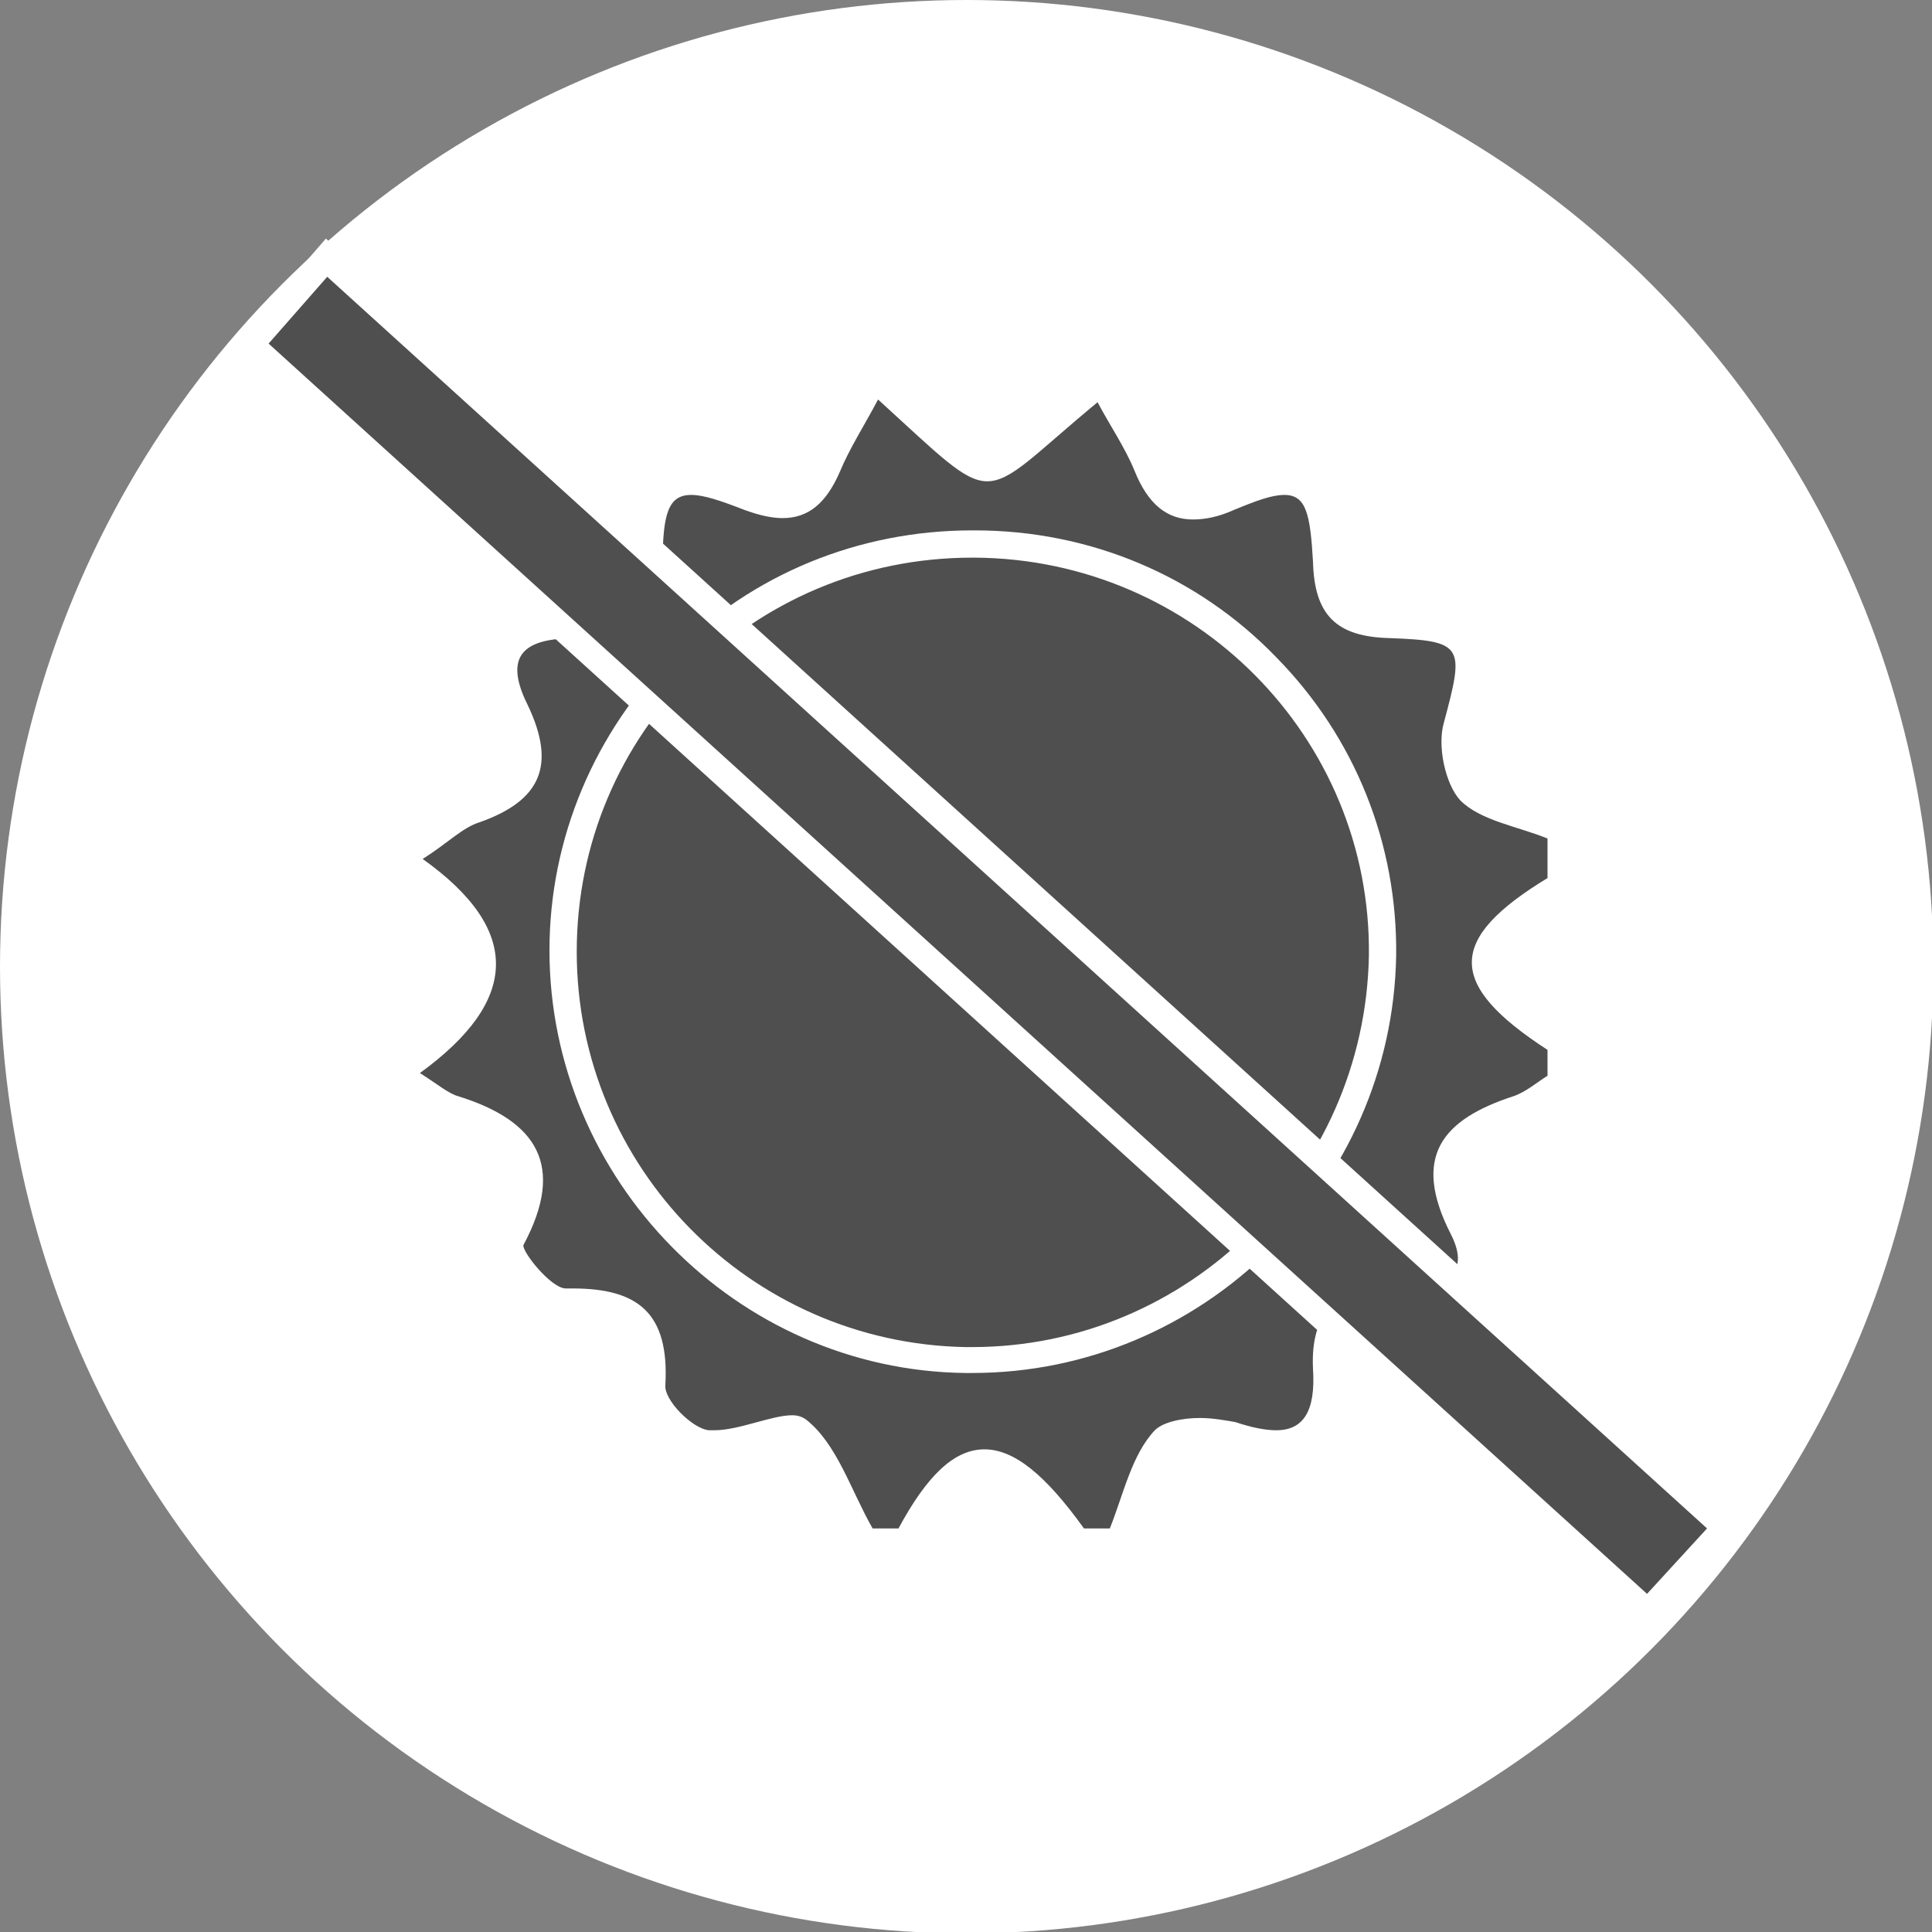 <?xml version="1.0" encoding="utf-8"?>
<!-- Generator: Adobe Illustrator 22.1.0, SVG Export Plug-In . SVG Version: 6.00 Build 0)  -->
<svg version="1.1" id="Слой_1" xmlns="http://www.w3.org/2000/svg" xmlns:xlink="http://www.w3.org/1999/xlink" x="0px" y="0px"
	 viewBox="0 0 141.7 141.7" enable-background="new 0 0 141.7 141.7" xml:space="preserve">
<rect x="0" y="0" width="141.7" height="141.7" fill="#808080" stroke="none"/>
<circle fill="#FFFFFF" cx="70.9" cy="70.9" r="70.9"/>
<g>
	<path fill="#4F4F4F" d="M79,113.2l-0.3-0.4c-2.6-3.6-4.7-5.4-6.5-5.4c-1.7,0-3.5,1.7-5.5,5.3l-0.3,0.5h-3.1l-0.3-0.5
		c-0.5-0.8-0.9-1.8-1.3-2.6c-1-2-1.9-4-3.3-5.1c0,0-0.2-0.1-0.4-0.1c-0.6,0-1.4,0.2-2.3,0.5c-1.1,0.3-2.3,0.6-3.4,0.6
		c-0.2,0-0.3,0-0.5,0c-1.7-0.2-4.2-2.6-4.1-4.4c0.1-2.2-0.2-3.7-1.1-4.7c-0.9-0.9-2.4-1.4-4.7-1.4c-0.1,0-0.5,0-0.5,0
		c-1.6,0-3.4-2.4-3.8-3c-0.3-0.5-0.6-1.1-0.2-1.6c1.3-2.4,1.6-4.3,1-5.8c-0.6-1.6-2.3-2.8-5.2-3.7c-0.6-0.2-1.1-0.5-1.8-1
		c-0.3-0.2-0.7-0.5-1.2-0.8L29,78.8l1.2-0.9c3.4-2.5,5.2-5,5.2-7.3c0-2.2-1.7-4.5-4.9-6.8l-1.2-0.8l1.2-0.8c0.6-0.4,1.2-0.8,1.6-1.2
		c1-0.7,1.8-1.3,2.8-1.7c2-0.7,3.2-1.6,3.6-2.7c0.5-1.1,0.2-2.6-0.7-4.5c-1-2-1.1-3.5-0.4-4.6c1-1.6,3.2-1.8,5-1.8l0.7,0
		c3.2,0,4.4-1.2,4.5-4.4c0-2.7,0.1-6.1,3.1-6.1c1.1,0,2.5,0.5,4.3,1.2c1,0.4,1.8,0.6,2.5,0.6c1,0,2.2-0.3,3.2-2.8
		c0.6-1.3,1.2-2.5,2-3.8c0.3-0.6,0.6-1.1,1-1.7l0.6-1.1c0,0,2.1,1.9,2.7,2.4c2.9,2.7,4.5,4.1,5.7,4.1c1,0,2.3-1.1,4.4-3
		c0.8-0.7,1.8-1.6,3-2.6l0.9-0.8l0.6,1.1c0.3,0.5,0.6,1,0.9,1.6c0.7,1.1,1.4,2.3,1.9,3.6c1.1,2.6,2.3,3,3.4,3c0.7,0,1.6-0.2,2.6-0.6
		c1.7-0.7,3-1.1,4.1-1.1c2.9,0,3,3.1,3.1,5.9c0.1,3.4,1.3,4.5,4.6,4.7c2.7,0.1,4.5,0.2,5.3,1.4c0.9,1.2,0.4,2.9-0.4,6.1
		c-0.4,1.5,0.1,3.9,1,4.8c0.9,0.9,2.4,1.4,3.9,1.9c0.7,0.2,1.4,0.5,2.1,0.7l0.6,0.3v4.2l-0.5,0.3c-3.4,2.1-5,3.8-5.1,5.3
		c0,1.5,1.6,3.4,5.1,5.6l0.5,0.3v3L114,80c-0.2,0.2-0.5,0.3-0.7,0.5c-0.6,0.4-1.2,0.9-2,1.1c-2.8,0.9-4.3,2-4.9,3.4
		c-0.5,1.3-0.2,3,0.9,5.3c0.8,1.5,0.8,2.8,0.2,3.8c-0.7,1.1-2.2,1.7-4.4,1.7c-0.2,0-0.4,0-0.7,0c-0.2,0-0.5,0-0.7,0
		c-1.7,0-2.8,0.4-3.5,1.1c-0.7,0.8-1,2-0.9,3.7c0.1,2.2-0.2,3.7-1.1,4.6c-0.6,0.7-1.5,1-2.6,1c-0.9,0-2-0.2-3.3-0.7
		c-0.6-0.2-1.5-0.4-2.3-0.4c-1.3,0-2.3,0.3-2.6,0.6c-1.1,1.1-1.6,2.8-2.3,4.5c-0.3,0.8-0.5,1.6-0.9,2.3l-0.3,0.6H79z M72.6,42.9
		c-15.7,0-28.1,12.1-28.1,27.6c0,15.2,12.4,27.6,27.7,27.8l0.3,0c15.4,0,27.9-12.4,28-27.7c0-15.4-12.2-27.6-27.7-27.7H72.6z"/>
	<path fill="#FFFFFF" d="M64.4,29.3c4.5,4.1,6.3,6,8,6c1.8,0,3.5-2,8.1-5.8c0.9,1.7,2,3.3,2.7,5c1,2.5,2.4,3.6,4.3,3.6
		c0.9,0,1.9-0.2,3-0.7c1.7-0.7,2.8-1.1,3.7-1.1c1.6,0,1.9,1.4,2.1,4.9c0.1,3.9,1.7,5.5,5.6,5.6c5.5,0.2,5.5,0.6,4,6.2
		c-0.5,1.7,0.1,4.5,1.2,5.7c1.5,1.5,4.2,1.9,6.4,2.8c0,1,0,1.9,0,2.9c-7.4,4.5-7.4,7.8,0,12.6c0,0.6,0,1.3,0,1.9
		c-0.8,0.5-1.6,1.2-2.5,1.5c-5.2,1.7-7.5,4.4-4.6,10.1c1.6,3.1-0.7,4-3.3,4c-0.2,0-0.4,0-0.6,0c-0.3,0-0.5,0-0.7,0
		c-3.7,0-5.7,1.7-5.5,5.9c0.2,3.1-0.7,4.5-2.7,4.5c-0.8,0-1.8-0.2-3-0.6C90,104.2,89,104,88,104c-1.3,0-2.7,0.3-3.3,0.9
		c-1.7,1.8-2.3,4.7-3.3,7.2c-0.6,0-1.3,0-1.9,0c-2.8-3.9-5.1-5.8-7.3-5.8c-2.2,0-4.2,1.9-6.3,5.8c-0.6,0-1.3,0-1.9,0
		c-1.6-2.8-2.6-6.2-4.9-8c-0.3-0.2-0.6-0.3-1-0.3c-1.5,0-3.9,1.1-5.7,1.1c-0.1,0-0.3,0-0.4,0c-1.2-0.1-3.3-2.2-3.2-3.3
		c0.3-5.3-2-7.1-6.8-7.1c-0.2,0-0.3,0-0.5,0c0,0,0,0,0,0c-1.1,0-3.3-2.8-3.1-3.2c3.1-5.8,1-9.1-4.8-10.9c-0.7-0.2-1.4-0.8-2.8-1.7
		c7.3-5.3,7.5-10.5,0.2-15.7c1.9-1.2,2.9-2.3,4.2-2.7c4.5-1.6,5.6-4.2,3.5-8.6c-2.1-4.2,0.5-4.9,3.7-4.9c0.1,0,0.3,0,0.4,0
		c0.1,0,0.2,0,0.3,0c3.5,0,5.4-1.3,5.5-5.4c0-3.7,0.4-5.1,2.1-5.1c0.9,0,2.1,0.4,3.9,1.1c1.1,0.4,2,0.6,2.8,0.6
		c1.9,0,3.2-1.1,4.2-3.4C62.3,32.9,63.4,31.2,64.4,29.3 M72.5,99.3c16,0,28.9-12.8,29-28.7c0-16-12.6-28.6-28.7-28.7
		c-0.1,0-0.1,0-0.2,0c-16.3,0-29.1,12.5-29.1,28.6c0,15.8,12.7,28.6,28.7,28.8C72.3,99.3,72.4,99.3,72.5,99.3 M63.9,26.1l-1.2,2.2
		c-0.3,0.6-0.6,1.1-0.9,1.7c-0.7,1.2-1.4,2.5-2,3.8c-1,2.2-1.8,2.2-2.3,2.2c-0.6,0-1.3-0.2-2.1-0.5c-1.9-0.7-3.4-1.2-4.6-1.2
		c-4,0-4.1,4.4-4.1,7.1c0,2.6-0.8,3.4-3.5,3.4l-0.2,0c-0.2,0-0.3,0-0.5,0c-2.1,0-4.6,0.3-5.8,2.2c-1.3,2.1-0.1,4.7,0.4,5.6
		c0.8,1.6,1,2.9,0.7,3.7c-0.3,0.8-1.4,1.5-3,2.1c-1.1,0.4-2,1.1-3,1.8c-0.5,0.4-1,0.7-1.6,1.1L27.5,63l2.4,1.7c3,2.1,4.5,4.1,4.5,6
		c0,2-1.6,4.1-4.7,6.4l-2.4,1.8l2.6,1.6c0.5,0.3,0.8,0.5,1.2,0.8c0.7,0.5,1.3,0.8,2,1.1c2.6,0.8,4.1,1.9,4.6,3.1
		c0.5,1.2,0.1,2.8-1,5c-0.6,1.2,0,2.3,0.3,2.6c0,0,2.2,3.5,4.6,3.5h0l0,0c0.1,0,0.3,0,0.4,0c2,0,3.3,0.3,4,1.1
		c0.7,0.7,0.9,2,0.8,3.9c-0.1,2.3,2.9,5.2,5,5.4c0.2,0,0.4,0,0.6,0c1.2,0,2.5-0.4,3.7-0.7c0.7-0.2,1.6-0.4,2-0.4
		c1.2,1,2,2.8,2.9,4.6c0.4,0.9,0.9,1.8,1.3,2.7l0.6,1h1.2h1.9H67l0.6-1c1.7-3.1,3.3-4.8,4.6-4.8c0.9,0,2.7,0.9,5.6,5l0.6,0.8h1h1.9
		h1.3l0.5-1.2c0.3-0.8,0.6-1.6,0.9-2.4c0.6-1.7,1.1-3.2,2-4.2c0.1-0.1,0.8-0.3,1.8-0.3c0.7,0,1.5,0.1,2,0.3c1.4,0.5,2.6,0.8,3.6,0.8
		c1.7,0,2.8-0.7,3.3-1.3c1.1-1.1,1.5-2.8,1.4-5.3c-0.1-1.4,0.1-2.5,0.7-3c0.5-0.5,1.4-0.8,2.8-0.8c0.2,0,0.4,0,0.6,0
		c0.2,0,0.5,0,0.7,0c3.2,0,4.6-1.2,5.2-2.2c0.6-0.9,1-2.5-0.2-4.7c-1-1.9-1.3-3.4-0.9-4.5c0.4-1.1,1.9-2,4.3-2.8
		c0.9-0.3,1.6-0.8,2.2-1.2c0.2-0.2,0.4-0.3,0.7-0.5l1-0.6v-1.1v-1.9v-1.1l-0.9-0.6c-3.8-2.5-4.6-4-4.6-4.8c0-0.8,0.8-2.2,4.6-4.5
		l1-0.6v-1.1v-2.9v-1.3l-1.2-0.5c-0.7-0.3-1.5-0.5-2.2-0.8c-1.4-0.5-2.8-0.9-3.5-1.6c-0.6-0.6-1-2.6-0.7-3.8
		c0.9-3.4,1.4-5.3,0.2-6.9c-1.2-1.6-3.5-1.7-6.1-1.8c-2.8-0.1-3.5-0.9-3.6-3.7c-0.1-2.7-0.2-6.9-4.1-6.9c-1.2,0-2.6,0.5-4.4,1.2
		c-0.9,0.4-1.7,0.5-2.3,0.5c-0.5,0-1.5,0-2.4-2.4c-0.5-1.3-1.2-2.5-1.9-3.7c-0.3-0.5-0.6-1-0.9-1.5l-1.2-2.1l-1.9,1.5
		c-1.2,1-2.2,1.8-3,2.6c-1.7,1.5-3.2,2.8-3.8,2.8c-0.7,0-2.6-1.7-5-3.9c-0.5-0.5-1.1-1-1.7-1.6L63.9,26.1L63.9,26.1z M72.5,97.3
		l-0.3,0c-7.2-0.1-13.9-2.9-19-7.9c-5-5-7.8-11.7-7.8-18.9c0-14.9,11.9-26.6,27.1-26.6l0.1,0c15,0.1,26.7,11.8,26.7,26.7
		C99.4,85.3,87.3,97.3,72.5,97.3L72.5,97.3z"/>
</g>
<g>
	<path fill="#4F4F4F" d="M70.8,99.8c-16.3-0.3-29.5-13.7-29.5-30c0-16.4,13.5-29.8,30-29.8l0.2,0c8.1,0.1,15.7,3.3,21.3,9
		c5.6,5.7,8.6,13.2,8.5,21.2c-0.2,16.3-13.7,29.6-30.1,29.6L70.8,99.8z"/>
	<path fill="#FFFFFF" d="M71.3,40.9c0.1,0,0.1,0,0.2,0c16.1,0.1,29.1,13.2,28.9,29.2C100.1,86,87.1,98.8,71.3,98.8
		c-0.2,0-0.3,0-0.5,0c-15.8-0.3-28.5-13.2-28.5-29C42.3,53.8,55.2,40.9,71.3,40.9 M71.3,38.9L71.3,38.9c-8.3,0-16.1,3.2-21.9,9
		c-5.8,5.8-9.1,13.6-9.1,21.8c0,16.8,13.7,30.8,30.5,31c0.2,0,0.3,0,0.5,0c16.9,0,30.8-13.7,31.1-30.6c0.1-8.2-3-16-8.8-21.9
		c-5.8-6-13.7-9.3-22.1-9.3L71.3,38.9L71.3,38.9z"/>
</g>
<g>
	
		<rect x="68.2" y="-0.7" transform="matrix(0.672 -0.741 0.741 0.672 -27.049 76.198)" fill="#4F4F4F" width="8.5" height="138.6"/>
	<path fill="#FFFFFF" d="M24,20.3l101.2,91.8l-4.4,4.8L19.7,25.2L24,20.3 M23.9,17.5L22.6,19l-4.4,4.8l-1.3,1.5l1.5,1.3l101.2,91.8
		l1.5,1.3l1.3-1.5l4.4-4.8l1.3-1.5l-1.5-1.3L25.4,18.8L23.9,17.5L23.9,17.5z"/>
</g>
</svg>
